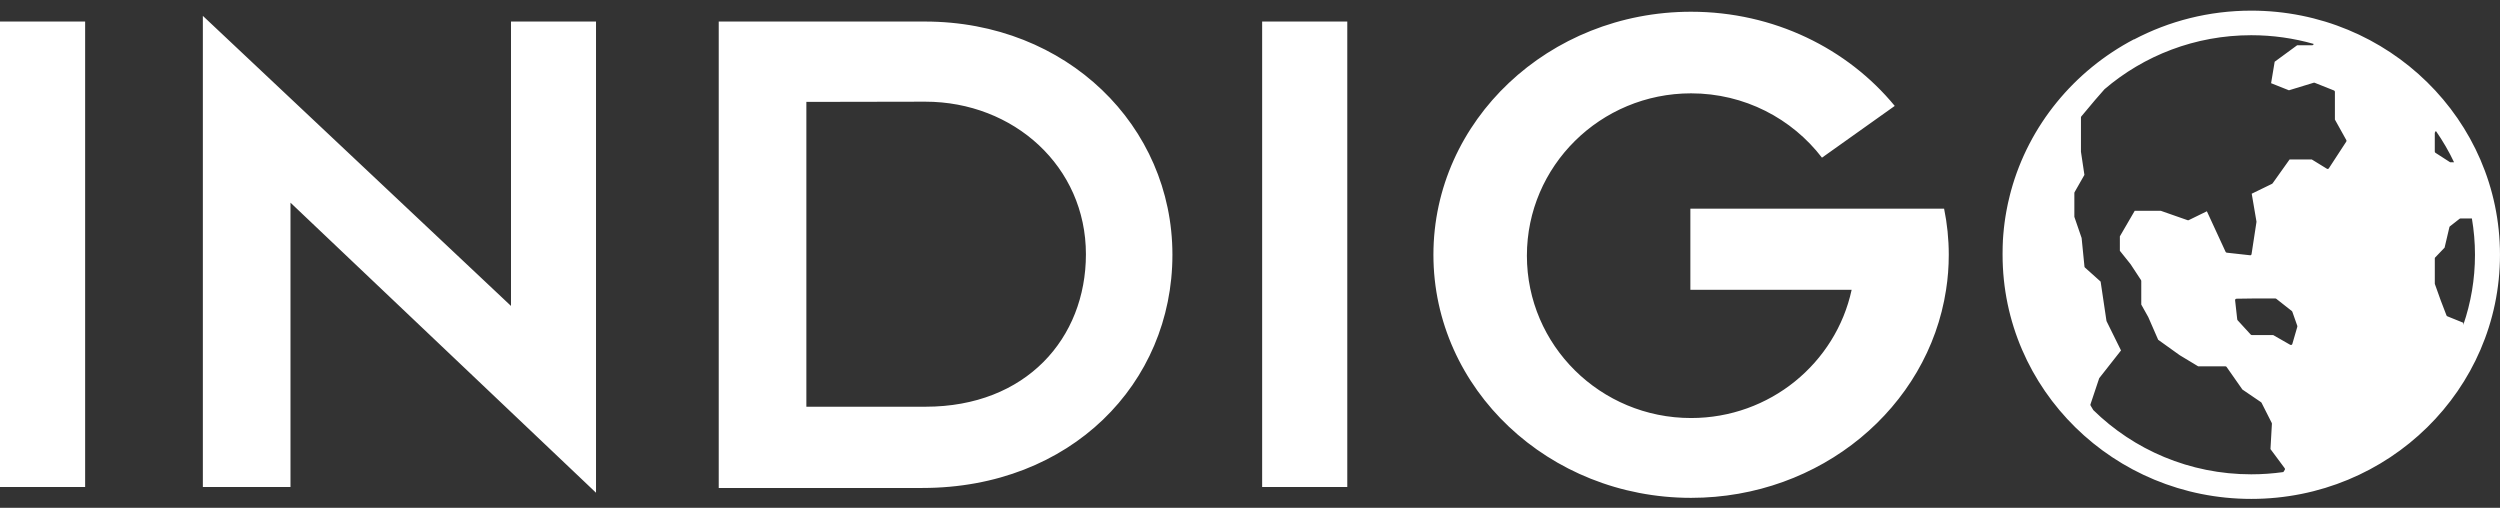 <svg xmlns="http://www.w3.org/2000/svg" width="128" height="26" viewBox="0 0 128 26" fill="none"><rect x="0" y="0" width="128" height="26" fill="#333333" stroke="none"/><g clip-path="url(#clip0_1336_2093)"><path d="M56.419 4.601C54.159 2.44 50.99 1.103 47.351 1.103H36.799V24.984H47.223C54.817 24.984 60.028 19.639 60.028 13.043C60.028 9.746 58.678 6.76 56.419 4.601ZM47.387 20.824H41.286V5.217L47.373 5.206C49.638 5.206 51.695 6.037 53.186 7.428C54.676 8.82 55.599 10.772 55.599 13.016C55.599 17.32 52.535 20.824 47.387 20.824ZM115.265 0.545C113.093 0.545 111.05 1.079 109.261 2.021L109.265 2.009C106.2 3.614 103.882 6.416 102.963 9.772C102.944 9.842 102.927 9.911 102.909 9.979C102.873 10.117 102.84 10.256 102.81 10.395C102.795 10.465 102.78 10.535 102.767 10.606C102.753 10.676 102.74 10.746 102.726 10.817C102.712 10.896 102.697 10.976 102.685 11.056C102.678 11.098 102.672 11.139 102.665 11.181C102.656 11.239 102.647 11.299 102.64 11.36C102.636 11.381 102.633 11.402 102.631 11.425C102.621 11.508 102.61 11.592 102.601 11.675C102.597 11.711 102.592 11.745 102.591 11.78C102.583 11.843 102.578 11.906 102.573 11.97C102.571 12.005 102.567 12.042 102.564 12.078C102.558 12.162 102.551 12.246 102.547 12.33C102.547 12.339 102.547 12.346 102.547 12.355C102.544 12.439 102.538 12.523 102.537 12.608C102.537 12.645 102.535 12.682 102.535 12.721C102.532 12.812 102.532 12.905 102.532 12.996C102.532 13.005 102.532 13.012 102.532 13.021C102.532 13.028 102.532 13.037 102.532 13.045C102.532 19.948 108.233 25.544 115.265 25.544C122.298 25.544 127.999 19.948 127.999 13.045C127.999 6.141 122.298 0.545 115.265 0.545ZM117.259 17.654L116.385 17.154H115.291C115.271 17.154 115.25 17.145 115.237 17.13L114.567 16.399C114.556 16.388 114.55 16.374 114.547 16.358L114.437 15.373C114.435 15.354 114.441 15.333 114.455 15.318C114.469 15.304 114.487 15.294 114.509 15.294L115.308 15.283H116.499C116.516 15.283 116.531 15.288 116.545 15.298L117.344 15.927C117.354 15.936 117.363 15.947 117.367 15.96L117.623 16.687C117.628 16.701 117.628 16.716 117.623 16.73L117.367 17.611C117.36 17.633 117.345 17.65 117.325 17.658C117.316 17.66 117.307 17.663 117.298 17.663C117.285 17.663 117.272 17.659 117.262 17.653L117.259 17.654ZM124.661 6.812C124.661 6.798 124.665 6.783 124.673 6.772L124.718 6.706C125.07 7.212 125.383 7.747 125.648 8.309H125.468C125.454 8.309 125.439 8.305 125.428 8.296L124.693 7.822C124.673 7.808 124.661 7.786 124.661 7.761V6.812ZM107.176 20.994L107.038 20.763C107.027 20.745 107.025 20.725 107.031 20.705L107.475 19.377C107.477 19.368 107.481 19.362 107.486 19.355L108.596 17.943L107.858 16.449C107.858 16.449 107.852 16.436 107.851 16.429L107.552 14.418L106.748 13.697C106.735 13.684 106.726 13.668 106.725 13.65L106.579 12.185L106.209 11.109C106.207 11.101 106.207 11.094 106.207 11.086V9.878C106.207 9.866 106.209 9.854 106.216 9.843L106.722 8.954L106.545 7.771V6.009C106.545 5.993 106.55 5.978 106.561 5.964L107.266 5.123L107.752 4.567C109.764 2.846 112.392 1.803 115.264 1.803C116.372 1.803 117.444 1.959 118.458 2.248L118.455 2.26C118.448 2.292 118.42 2.316 118.385 2.316H117.616L116.463 3.161L116.28 4.26L117.193 4.623L118.462 4.236C118.477 4.231 118.495 4.232 118.511 4.238L119.5 4.632C119.529 4.643 119.547 4.67 119.547 4.699V6.122L120.133 7.176C120.145 7.198 120.144 7.226 120.13 7.249L119.238 8.617C119.217 8.65 119.171 8.66 119.138 8.64L118.363 8.164H117.227L116.357 9.387C116.35 9.396 116.341 9.405 116.33 9.411L115.288 9.918L115.531 11.343C115.531 11.351 115.531 11.357 115.531 11.366L115.28 13.008C115.274 13.046 115.244 13.078 115.2 13.069L114.01 12.937C113.985 12.934 113.963 12.918 113.951 12.895L112.992 10.817L112.063 11.271C112.045 11.28 112.024 11.28 112.006 11.274L110.63 10.792H109.298L108.537 12.101V12.841L109.085 13.526L109.621 14.342C109.629 14.355 109.633 14.368 109.633 14.381V15.594L109.991 16.234L110.498 17.396L111.601 18.186L112.546 18.756H113.941C113.965 18.756 113.988 18.768 114.001 18.787L114.81 19.943L115.767 20.594C115.776 20.6 115.785 20.609 115.79 20.62L116.314 21.656C116.319 21.668 116.323 21.68 116.322 21.692L116.248 22.993L116.978 23.975C116.996 23.999 116.998 24.031 116.981 24.055L116.907 24.17C116.369 24.245 115.822 24.285 115.263 24.285C112.107 24.285 109.247 23.027 107.174 20.993L107.176 20.994ZM126.119 16.637V16.524L125.301 16.193C125.283 16.185 125.269 16.17 125.261 16.151L124.964 15.378L124.665 14.541C124.662 14.534 124.662 14.526 124.662 14.517V13.23C124.662 13.212 124.669 13.195 124.682 13.181L125.163 12.68L125.41 11.629C125.413 11.614 125.423 11.599 125.436 11.589L125.931 11.201C125.945 11.191 125.96 11.186 125.977 11.186H126.561C126.664 11.791 126.719 12.412 126.719 13.045C126.719 14.3 126.509 15.508 126.12 16.636L126.119 16.637ZM4.359 24.936H0V1.102H4.359V24.936ZM68.981 24.936H64.622V1.102H68.981V24.936ZM26.163 15.664V1.102H30.516V25.228L14.873 10.377V24.936H10.386V0.812L26.163 15.664ZM99.777 13.045C99.777 13.654 99.731 14.253 99.639 14.838C98.719 20.862 93.223 25.49 86.583 25.49C79.298 25.49 73.391 19.918 73.391 13.045C73.391 6.171 79.298 0.601 86.583 0.601C90.825 0.601 94.598 2.489 97.011 5.423L93.285 8.073C91.75 6.072 89.319 4.779 86.583 4.779C81.94 4.779 78.177 8.501 78.177 13.091C78.177 17.681 81.94 21.403 86.583 21.403C90.619 21.403 93.993 18.59 94.804 14.838H86.547V10.685H99.538C99.695 11.449 99.777 12.238 99.777 13.045Z" fill="white"></path></g><defs><clipPath id="clip0_1336_2093"><rect width="128" height="25" fill="white" transform="translate(0 0.545)"></rect></clipPath></defs></svg>